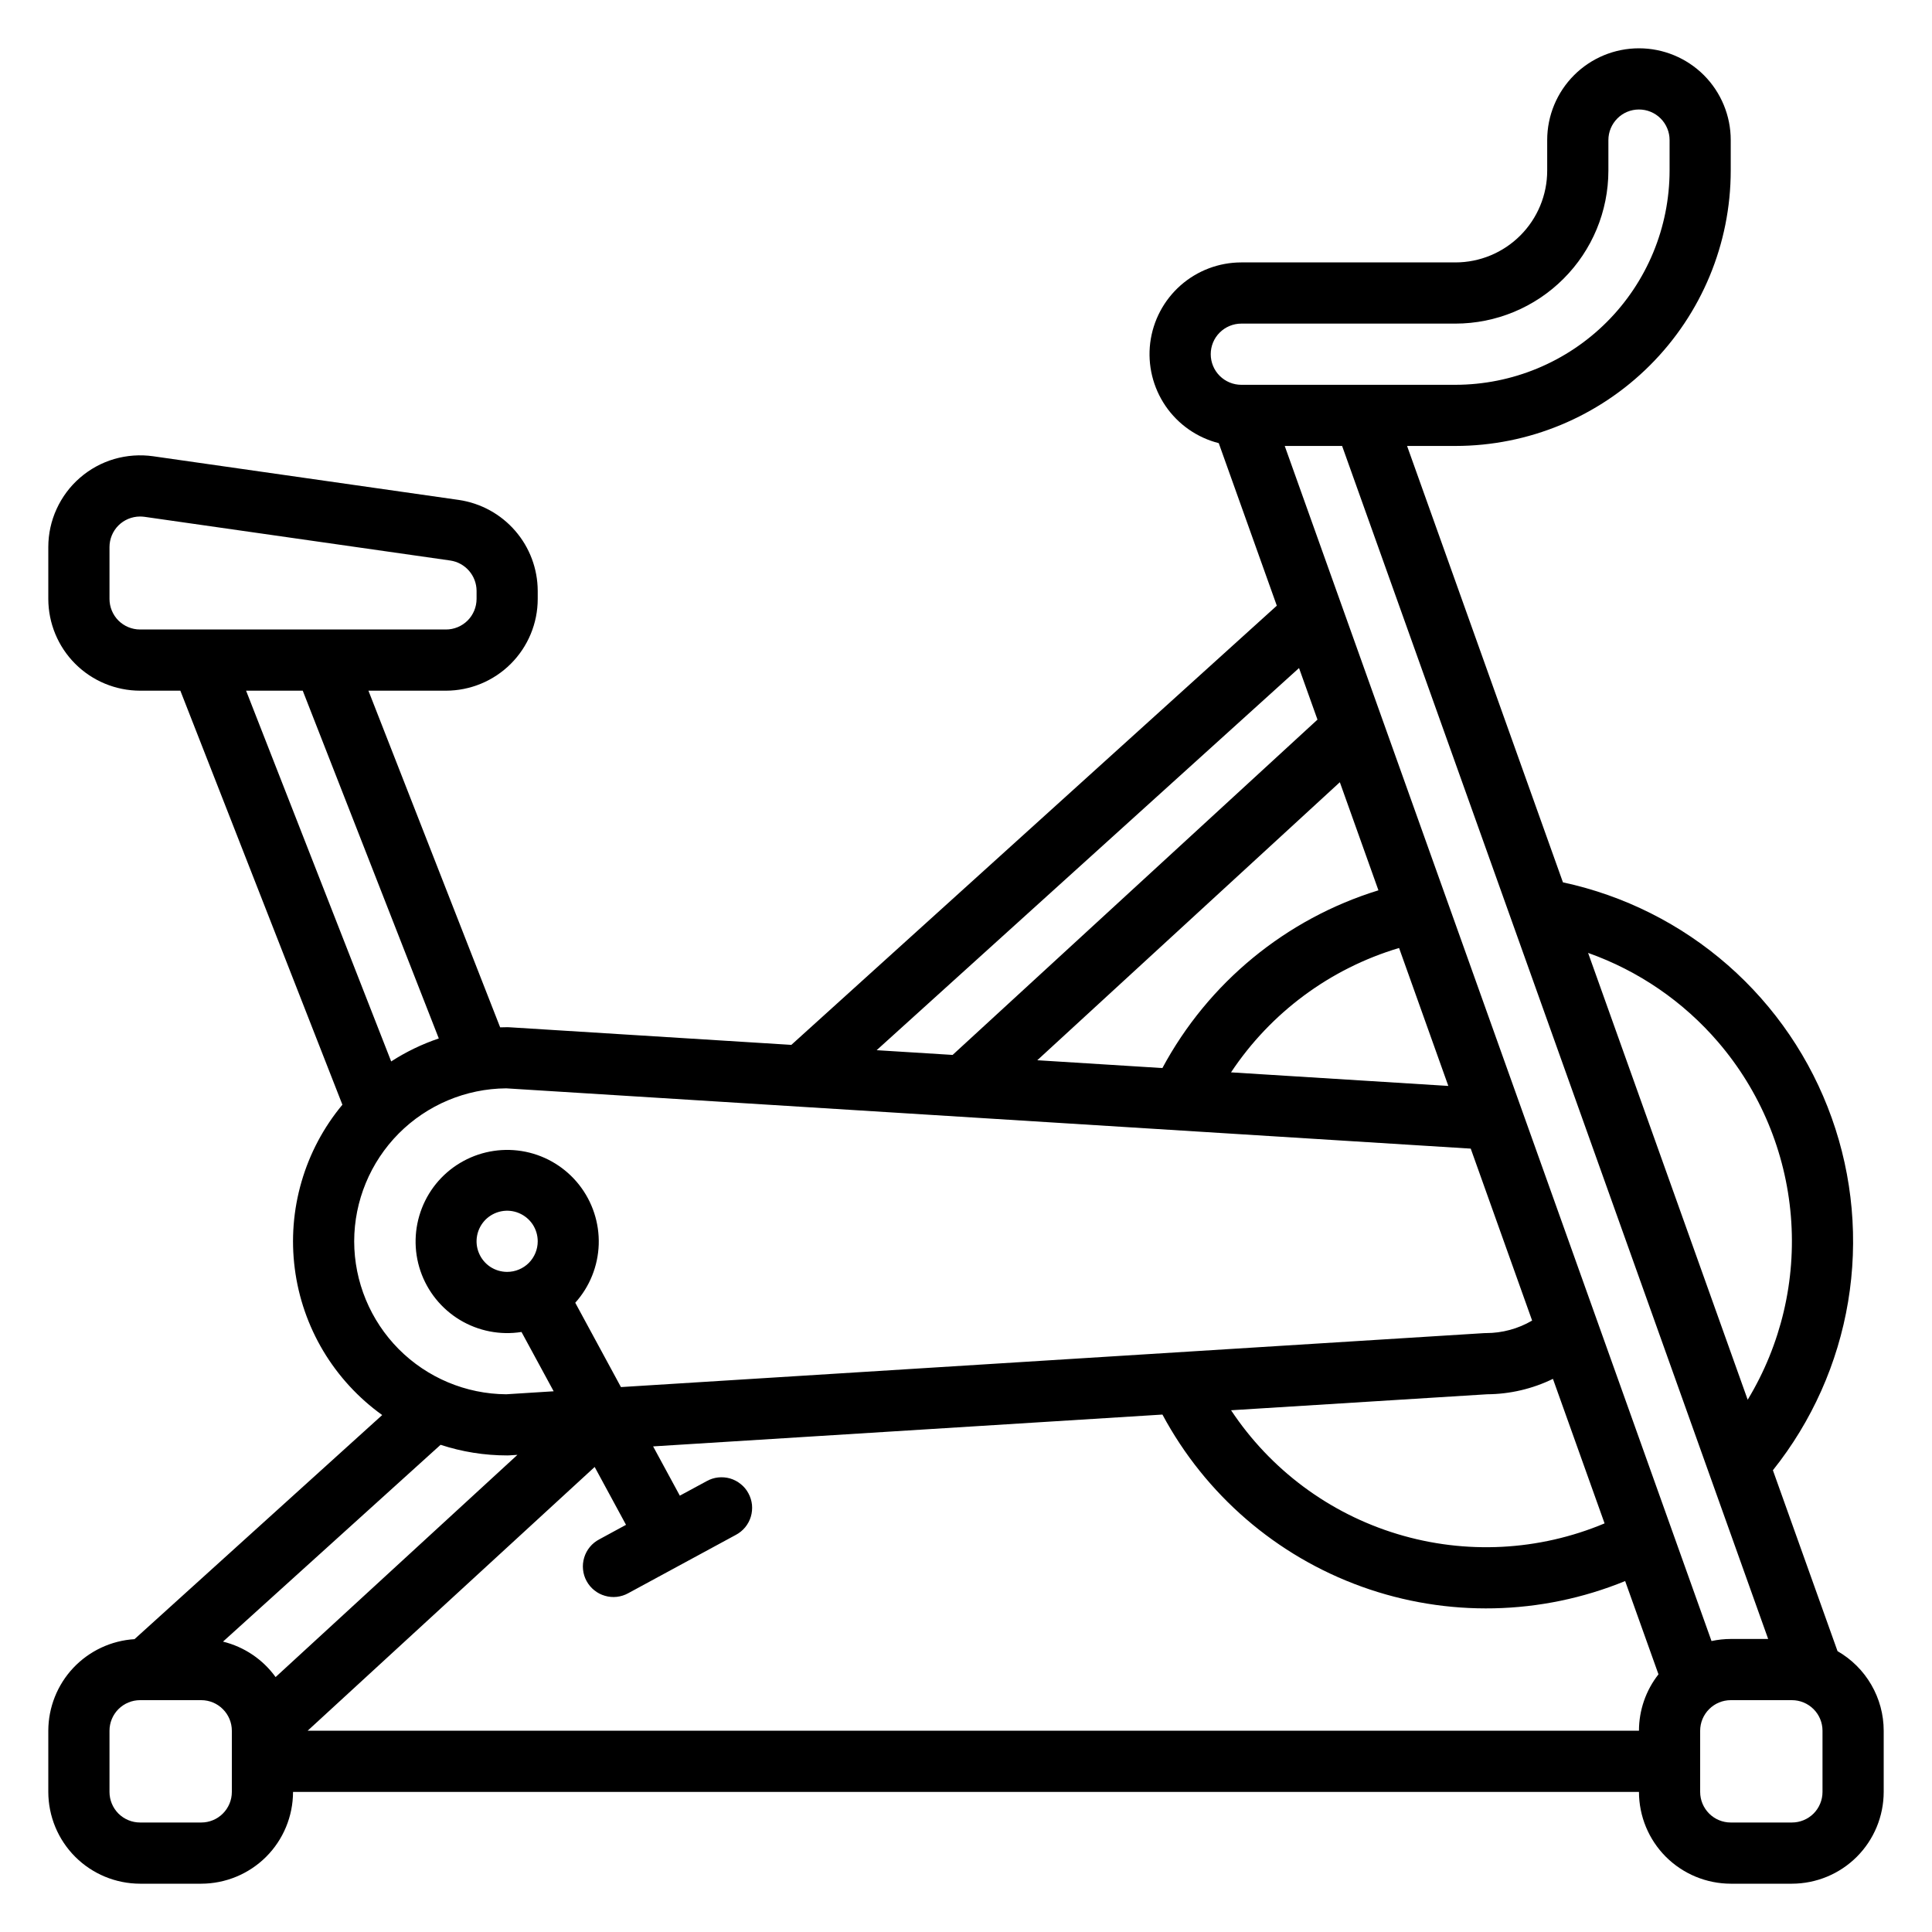 <?xml version="1.0" encoding="UTF-8"?> <svg xmlns="http://www.w3.org/2000/svg" width="40" height="40" viewBox="0 0 40 40" fill="none"> <path d="M38.044 34.185L36.706 30.44C37.514 29.428 38.05 28.227 38.263 26.95C38.476 25.673 38.359 24.362 37.923 23.143C37.488 21.924 36.748 20.836 35.774 19.983C34.8 19.13 33.625 18.54 32.359 18.268L29.132 9.233H30.133C31.645 9.232 33.093 8.631 34.162 7.562C35.231 6.493 35.832 5.045 35.833 3.533V2.9C35.833 2.396 35.633 1.913 35.277 1.556C34.92 1.2 34.437 1 33.933 1C33.429 1 32.946 1.2 32.59 1.556C32.233 1.913 32.033 2.396 32.033 2.9V3.533C32.033 4.037 31.832 4.52 31.476 4.876C31.12 5.232 30.637 5.433 30.133 5.433H25.7C25.237 5.433 24.79 5.602 24.442 5.909C24.095 6.216 23.872 6.638 23.814 7.098C23.757 7.558 23.87 8.022 24.131 8.405C24.392 8.787 24.784 9.061 25.233 9.175L26.435 12.54L16.384 21.633L10.539 21.268C10.526 21.267 10.513 21.267 10.5 21.267C10.451 21.267 10.404 21.269 10.355 21.27L7.628 14.3H9.233C9.737 14.299 10.22 14.099 10.576 13.743C10.932 13.387 11.133 12.904 11.133 12.4V12.232C11.131 11.775 10.966 11.334 10.666 10.989C10.367 10.644 9.954 10.418 9.502 10.351L3.169 9.446C2.899 9.408 2.625 9.428 2.363 9.504C2.102 9.581 1.861 9.713 1.655 9.892C1.449 10.07 1.285 10.291 1.172 10.538C1.058 10.786 1 11.055 1 11.327V12.4C1.001 12.904 1.201 13.387 1.557 13.743C1.913 14.099 2.396 14.299 2.9 14.3H3.734L7.089 22.872C6.7 23.339 6.412 23.882 6.243 24.465C6.073 25.049 6.025 25.661 6.103 26.264C6.18 26.867 6.381 27.447 6.692 27.969C7.004 28.491 7.42 28.943 7.913 29.297L2.785 33.937C2.302 33.967 1.849 34.18 1.517 34.532C1.186 34.884 1.001 35.35 1 35.833V37.1C1.001 37.604 1.201 38.087 1.557 38.443C1.913 38.799 2.396 38.999 2.9 39H4.167C4.67 38.999 5.153 38.799 5.51 38.443C5.866 38.087 6.066 37.604 6.067 37.1H33.933C33.934 37.604 34.134 38.087 34.49 38.443C34.847 38.799 35.33 38.999 35.833 39H37.1C37.604 38.999 38.087 38.799 38.443 38.443C38.799 38.087 38.999 37.604 39 37.1V35.833C39 35.499 38.911 35.17 38.743 34.881C38.575 34.591 38.334 34.352 38.044 34.185ZM35.572 21.575C36.441 22.587 36.968 23.848 37.078 25.178C37.188 26.508 36.875 27.838 36.184 28.98L32.88 19.729C33.923 20.099 34.851 20.735 35.572 21.575ZM36.608 33.933H35.833C35.7 33.933 35.566 33.948 35.435 33.976L26.599 9.233H27.787L36.608 33.933ZM33.221 31.54C31.861 32.111 30.344 32.189 28.933 31.761C27.521 31.334 26.303 30.427 25.488 29.198L30.788 28.867C31.261 28.864 31.727 28.755 32.152 28.548L33.221 31.54ZM28.539 18.433C26.622 19.024 25.015 20.346 24.066 22.113L21.476 21.951L27.74 16.195L28.539 18.433ZM28.966 19.626L29.986 22.483L25.487 22.202C26.31 20.963 27.541 20.052 28.966 19.627V19.626ZM25.7 6.7H30.133C30.973 6.699 31.778 6.365 32.371 5.771C32.965 5.178 33.299 4.373 33.3 3.533V2.9C33.3 2.732 33.367 2.571 33.486 2.452C33.604 2.333 33.765 2.267 33.933 2.267C34.101 2.267 34.262 2.333 34.381 2.452C34.5 2.571 34.567 2.732 34.567 2.9V3.533C34.565 4.709 34.098 5.836 33.267 6.667C32.436 7.498 31.309 7.965 30.133 7.967H25.7C25.532 7.967 25.371 7.9 25.252 7.781C25.133 7.662 25.067 7.501 25.067 7.333C25.067 7.165 25.133 7.004 25.252 6.886C25.371 6.767 25.532 6.7 25.7 6.7ZM26.895 13.831L27.277 14.899L19.723 21.841L18.15 21.743L26.895 13.831ZM2.267 12.4V11.327C2.267 11.16 2.333 10.999 2.451 10.88C2.569 10.762 2.73 10.695 2.897 10.694C2.928 10.694 2.959 10.696 2.99 10.7L9.323 11.605C9.474 11.627 9.611 11.703 9.711 11.818C9.811 11.933 9.866 12.08 9.867 12.232V12.4C9.866 12.568 9.8 12.729 9.681 12.848C9.562 12.966 9.401 13.033 9.233 13.033H2.9C2.732 13.033 2.571 12.966 2.452 12.848C2.334 12.729 2.267 12.568 2.267 12.4ZM6.268 14.3L9.085 21.5C8.738 21.617 8.406 21.777 8.099 21.976L5.095 14.3H6.268ZM7.333 25.7C7.334 24.864 7.666 24.062 8.255 23.468C8.845 22.875 9.645 22.539 10.481 22.533L30.45 23.781L31.721 27.341C31.431 27.511 31.102 27.6 30.767 27.6C30.753 27.6 30.74 27.6 30.727 27.601L12.856 28.718L11.91 26.972C12.209 26.64 12.381 26.212 12.396 25.765C12.41 25.318 12.266 24.881 11.989 24.529C11.712 24.178 11.32 23.936 10.882 23.846C10.444 23.757 9.988 23.824 9.595 24.038C9.202 24.251 8.897 24.597 8.735 25.013C8.572 25.43 8.561 25.89 8.705 26.314C8.849 26.737 9.138 27.096 9.52 27.327C9.903 27.558 10.355 27.647 10.797 27.577L11.463 28.805L10.481 28.867C9.645 28.861 8.845 28.525 8.255 27.932C7.666 27.338 7.334 26.536 7.333 25.7ZM10.5 26.333C10.375 26.333 10.252 26.296 10.148 26.227C10.044 26.157 9.963 26.058 9.915 25.942C9.867 25.827 9.854 25.699 9.879 25.576C9.903 25.454 9.964 25.341 10.052 25.252C10.141 25.164 10.254 25.103 10.376 25.079C10.499 25.054 10.627 25.067 10.742 25.115C10.858 25.163 10.957 25.244 11.027 25.348C11.096 25.452 11.133 25.575 11.133 25.7C11.133 25.868 11.066 26.029 10.948 26.148C10.829 26.266 10.668 26.333 10.5 26.333ZM10.5 30.133C10.513 30.133 10.526 30.133 10.539 30.132L10.713 30.121L5.706 34.722C5.442 34.356 5.056 34.096 4.617 33.988L9.122 29.913C9.566 30.059 10.032 30.133 10.5 30.133ZM4.8 37.1C4.8 37.268 4.733 37.429 4.614 37.548C4.496 37.666 4.335 37.733 4.167 37.733H2.9C2.732 37.733 2.571 37.666 2.452 37.548C2.334 37.429 2.267 37.268 2.267 37.1V35.833C2.267 35.665 2.334 35.504 2.452 35.386C2.571 35.267 2.732 35.2 2.9 35.2H4.167C4.335 35.2 4.496 35.267 4.614 35.386C4.733 35.504 4.8 35.665 4.8 35.833V37.1ZM6.369 35.833L12.312 30.372L12.961 31.57L12.405 31.872C12.331 31.911 12.265 31.964 12.212 32.029C12.159 32.093 12.119 32.168 12.095 32.248C12.071 32.328 12.062 32.412 12.071 32.495C12.079 32.579 12.104 32.66 12.144 32.733C12.184 32.807 12.238 32.872 12.303 32.924C12.368 32.977 12.443 33.016 12.524 33.039C12.604 33.063 12.688 33.07 12.771 33.061C12.854 33.051 12.935 33.026 13.008 32.985L15.235 31.778C15.309 31.739 15.375 31.685 15.428 31.621C15.481 31.556 15.521 31.482 15.545 31.402C15.569 31.322 15.577 31.237 15.569 31.154C15.56 31.071 15.535 30.99 15.495 30.917C15.456 30.843 15.402 30.778 15.336 30.726C15.271 30.673 15.197 30.634 15.116 30.61C15.036 30.587 14.952 30.58 14.868 30.589C14.785 30.598 14.705 30.624 14.632 30.665L14.075 30.966L13.522 29.946L24.067 29.287C24.955 30.944 26.425 32.214 28.195 32.851C29.964 33.488 31.907 33.446 33.647 32.734L34.337 34.665C34.075 34.998 33.933 35.41 33.933 35.833H6.369ZM37.733 37.1C37.733 37.268 37.666 37.429 37.548 37.548C37.429 37.666 37.268 37.733 37.1 37.733H35.833C35.665 37.733 35.504 37.666 35.386 37.548C35.267 37.429 35.2 37.268 35.2 37.1V35.833C35.2 35.665 35.267 35.504 35.386 35.386C35.504 35.267 35.665 35.2 35.833 35.2H37.1C37.268 35.2 37.429 35.267 37.548 35.386C37.666 35.504 37.733 35.665 37.733 35.833V37.1Z" fill="black"></path> </svg> 